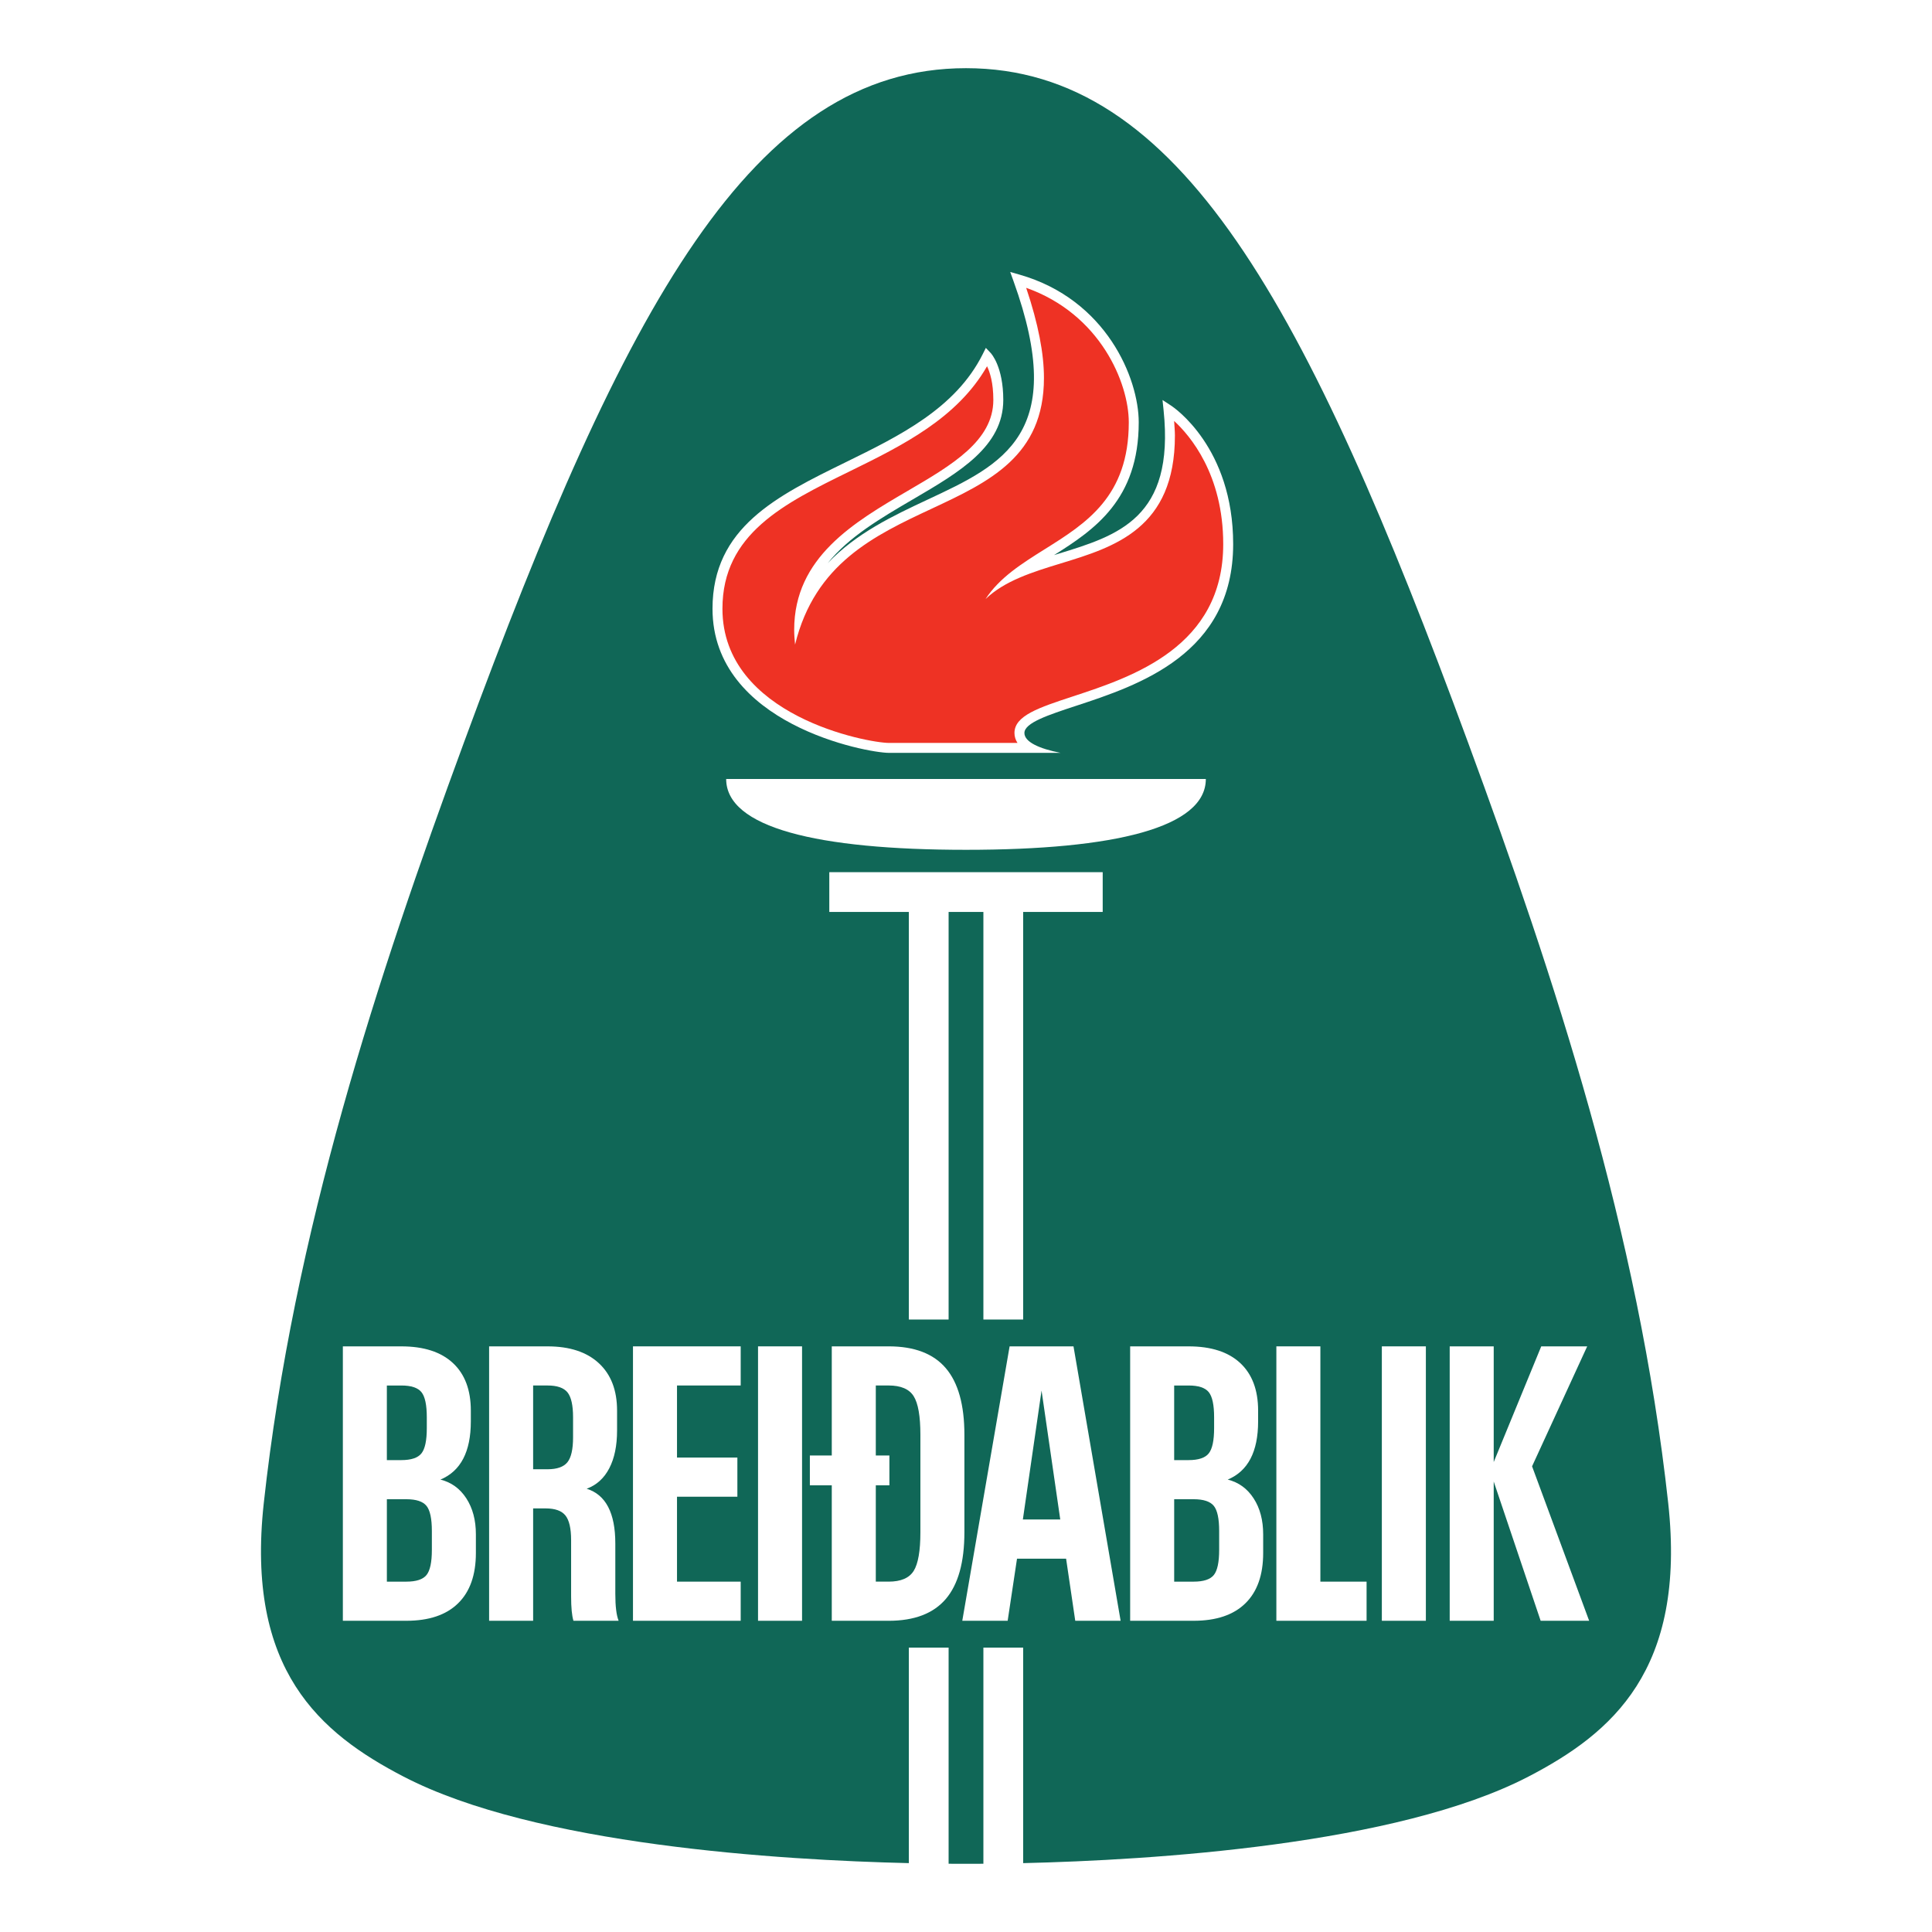 <?xml version="1.0" encoding="utf-8"?>
<!-- Generator: Adobe Illustrator 13.0.0, SVG Export Plug-In . SVG Version: 6.00 Build 14948)  -->
<!DOCTYPE svg PUBLIC "-//W3C//DTD SVG 1.0//EN" "http://www.w3.org/TR/2001/REC-SVG-20010904/DTD/svg10.dtd">
<svg version="1.0" id="Layer_1" xmlns="http://www.w3.org/2000/svg" xmlns:xlink="http://www.w3.org/1999/xlink" x="0px" y="0px"
	 width="192.756px" height="192.756px" viewBox="0 0 192.756 192.756" enable-background="new 0 0 192.756 192.756"
	 xml:space="preserve">
<g>
	<polygon fill-rule="evenodd" clip-rule="evenodd" fill="#FFFFFF" points="0,0 192.756,0 192.756,192.756 0,192.756 0,0 	"/>
	<path fill-rule="evenodd" clip-rule="evenodd" fill="#FFFFFF" d="M42.568,72.694c-8.71,23.663-17.185,49.347-20.195,76.841
		c-2.102,19.199,7.478,26.777,16.059,31.236c16.343,8.488,48.484,9.15,57.945,9.15s41.601-0.662,57.945-9.15
		c8.581-4.459,18.161-12.037,16.06-31.236c-3.011-27.494-11.485-53.18-20.195-76.841C133.51,27.387,119.995,2.834,96.378,2.834
		C72.761,2.834,59.247,27.387,42.568,72.694L42.568,72.694z"/>
	<path fill-rule="evenodd" clip-rule="evenodd" fill="#106757" d="M166.438,149.967c-2.963-27.066-11.351-52.475-19.975-75.902
		C130.407,30.441,117.669,6.802,96.378,6.802c-21.29,0-34.028,23.64-50.086,67.263c-8.623,23.426-17.011,48.832-19.975,75.902
		c-1.825,16.664,5.624,22.961,13.944,27.283c13.151,6.832,37.603,8.334,50.414,8.635v-21.504h3.968v21.566
		c0.638,0.004,1.226,0.006,1.735,0.006s1.097-0.002,1.735-0.006v-21.566h3.968v21.504c12.812-0.301,37.263-1.803,50.413-8.635
		C160.814,172.928,168.264,166.631,166.438,149.967L166.438,149.967z"/>
	<path fill-rule="evenodd" clip-rule="evenodd" fill="#FFFFFF" d="M105.816,75.115c-2.111-0.415-3.611-1.083-3.611-1.984
		c0-1.015,2.377-1.797,5.131-2.703c6.251-2.056,15.697-5.162,15.697-16.143c0-9.641-5.923-13.639-6.175-13.804l-0.873-0.573
		l0.108,1.039c1.115,10.75-4.542,12.48-10.53,14.311c-0.133,0.041-0.267,0.083-0.4,0.124c4.042-2.539,8.448-5.537,8.448-13.246
		c0-4.384-3.229-12.26-11.89-14.735l-0.932-0.266l0.328,0.911c5.492,15.226-1.021,18.273-8.562,21.797
		c-3.442,1.61-7.125,3.347-9.975,6.346c2.1-2.625,5.328-4.514,8.503-6.37c4.635-2.711,9.014-5.271,9.014-9.916
		c0-3.32-1.201-4.626-1.252-4.68l-0.487-0.514l-0.316,0.633c-2.705,5.403-8.29,8.141-13.691,10.787
		c-6.822,3.342-13.264,6.499-13.264,14.603c0,11.525,15.411,14.382,17.605,14.382L105.816,75.115L105.816,75.115z"/>
	<path fill-rule="evenodd" clip-rule="evenodd" fill="#FFFFFF" d="M96.378,84.786c14.878,0,23.928-2.232,23.928-7.067H72.45
		C72.45,82.554,81.5,84.786,96.378,84.786L96.378,84.786z"/>
	<polygon fill-rule="evenodd" clip-rule="evenodd" fill="#FFFFFF" points="82.74,87.017 82.74,90.985 90.675,90.985 90.675,131.65 
		94.643,131.65 94.643,90.985 98.113,90.985 98.113,131.65 102.081,131.65 102.081,90.985 110.016,90.985 110.016,87.017 
		82.74,87.017 	"/>
	<path fill-rule="evenodd" clip-rule="evenodd" fill="#FFFFFF" d="M42.047,138.893c0.356,0.441,0.535,1.275,0.535,2.506v1.09
		c0,1.23-0.178,2.07-0.535,2.516c-0.356,0.447-1.027,0.67-2.012,0.67h-1.438v-7.443h1.438
		C41.02,138.23,41.691,138.453,42.047,138.893L42.047,138.893z M34.207,134.326v27.379h6.334c2.254,0,3.974-0.578,5.159-1.738
		c1.186-1.158,1.779-2.834,1.779-5.023v-1.865c0-1.412-0.318-2.607-0.952-3.586c-0.636-0.979-1.497-1.602-2.584-1.875
		c2.021-0.842,3.032-2.777,3.032-5.811v-1.068c0-2.061-0.597-3.643-1.788-4.75c-1.192-1.109-2.908-1.662-5.15-1.662H34.207
		L34.207,134.326z M42.552,150.242c0.356,0.439,0.535,1.275,0.535,2.506v1.885c0,1.23-0.178,2.068-0.535,2.508
		s-1.027,0.66-2.011,0.66h-1.943v-8.223h1.943C41.525,149.578,42.196,149.801,42.552,150.242L42.552,150.242z"/>
	<path fill-rule="evenodd" clip-rule="evenodd" fill="#FFFFFF" d="M56.621,138.92c0.369,0.463,0.554,1.287,0.554,2.479v2.004
		c0,1.191-0.188,2.02-0.564,2.486s-1.037,0.699-1.983,0.699h-1.437v-8.357h1.437C55.587,138.23,56.25,138.461,56.621,138.92
		L56.621,138.92z M48.799,134.326v27.379h4.392v-11.211h1.244c0.945,0,1.606,0.236,1.981,0.709c0.376,0.473,0.564,1.291,0.564,2.457
		v5.617c0,1.102,0.077,1.912,0.233,2.428h4.508c-0.221-0.543-0.331-1.441-0.331-2.699v-5.014c0-3.045-0.952-4.865-2.856-5.461
		c0.984-0.363,1.735-1.043,2.253-2.039c0.519-0.998,0.778-2.256,0.778-3.773v-1.98c0-2.035-0.606-3.611-1.817-4.73
		c-1.211-1.123-2.918-1.682-5.121-1.682H48.799L48.799,134.326z"/>
	<polygon fill-rule="evenodd" clip-rule="evenodd" fill="#FFFFFF" points="63.153,161.705 63.153,134.326 73.899,134.326 
		73.899,138.23 67.545,138.23 67.545,145.422 73.568,145.422 73.568,149.328 67.545,149.328 67.545,157.801 73.899,157.801 
		73.899,161.705 63.153,161.705 	"/>
	<polygon fill-rule="evenodd" clip-rule="evenodd" fill="#FFFFFF" points="75.629,161.705 75.629,134.326 80.021,134.326 
		80.021,161.705 75.629,161.705 	"/>
	<path fill-rule="evenodd" clip-rule="evenodd" fill="#FFFFFF" d="M103.916,138.736l1.866,12.863h-3.731L103.916,138.736
		L103.916,138.736z M100.535,161.705l0.933-6.197h4.897l0.913,6.197h4.527l-4.702-27.379h-6.374l-4.722,27.379H100.535
		L100.535,161.705z"/>
	<path fill-rule="evenodd" clip-rule="evenodd" fill="#FFFFFF" d="M120.597,138.893c0.356,0.441,0.535,1.275,0.535,2.506v1.09
		c0,1.23-0.179,2.07-0.535,2.516c-0.356,0.447-1.027,0.67-2.012,0.67h-1.438v-7.443h1.438
		C119.569,138.23,120.24,138.453,120.597,138.893L120.597,138.893z M112.756,134.326v27.379h6.335c2.254,0,3.974-0.578,5.158-1.738
		c1.186-1.158,1.778-2.834,1.778-5.023v-1.865c0-1.412-0.317-2.607-0.952-3.586s-1.496-1.602-2.584-1.875
		c2.021-0.842,3.032-2.777,3.032-5.811v-1.068c0-2.061-0.598-3.643-1.788-4.75c-1.192-1.109-2.909-1.662-5.15-1.662H112.756
		L112.756,134.326z M121.102,150.242c0.356,0.439,0.534,1.275,0.534,2.506v1.885c0,1.23-0.178,2.068-0.534,2.508
		s-1.027,0.66-2.011,0.66h-1.943v-8.223h1.943C120.074,149.578,120.745,149.801,121.102,150.242L121.102,150.242z"/>
	<polygon fill-rule="evenodd" clip-rule="evenodd" fill="#FFFFFF" points="137.867,161.705 137.867,134.326 142.259,134.326 
		142.259,161.705 137.867,161.705 	"/>
	<polygon fill-rule="evenodd" clip-rule="evenodd" fill="#FFFFFF" points="144.637,161.705 144.637,134.326 149.028,134.326 
		149.028,145.869 153.77,134.326 158.355,134.326 152.855,146.295 158.55,161.705 153.711,161.705 149.028,147.812 149.028,161.705 
		144.637,161.705 	"/>
	<polygon fill-rule="evenodd" clip-rule="evenodd" fill="#FFFFFF" points="131.734,157.801 131.734,134.326 127.343,134.326 
		127.343,161.705 136.344,161.705 136.344,157.801 131.734,157.801 	"/>
	<path fill-rule="evenodd" clip-rule="evenodd" fill="#FFFFFF" d="M94.363,136.502c-1.238-1.451-3.138-2.176-5.703-2.176h-5.674
		v10.889H80.8v2.975h2.186v13.516h5.674c2.565,0,4.465-0.727,5.703-2.176c1.237-1.451,1.856-3.672,1.856-6.664v-9.717
		C96.219,140.168,95.6,137.953,94.363,136.502L94.363,136.502z M91.828,152.865c0,1.865-0.224,3.152-0.67,3.865
		c-0.447,0.713-1.28,1.07-2.497,1.07h-1.282v-9.611h1.357v-2.975h-1.357v-6.984h1.282c1.217,0,2.05,0.357,2.497,1.07
		c0.447,0.713,0.67,1.996,0.67,3.848V152.865L91.828,152.865z"/>
	<path fill-rule="evenodd" clip-rule="evenodd" fill="#EE3224" d="M101.213,73.131c0,0.37,0.114,0.696,0.302,0.991H88.691
		c-2.07,0-16.613-2.659-16.613-13.39c0-7.486,6.173-10.51,12.709-13.712c5.289-2.591,10.72-5.297,13.691-10.48
		c0.284,0.598,0.627,1.629,0.627,3.364c0,4.076-4.14,6.497-8.523,9.059c-5.371,3.141-11.346,6.635-11.346,13.872
		c0,0.473,0.036,0.969,0.088,1.475c1.989-8.093,7.901-10.879,13.651-13.567c5.708-2.669,11.18-5.228,11.18-13.036
		c0-2.425-0.562-5.392-1.774-8.991c7.399,2.614,10.238,9.495,10.238,13.42c0,7.407-4.255,10.072-8.369,12.65
		c-2.317,1.451-4.532,2.844-5.924,4.984c1.908-1.828,4.636-2.68,7.526-3.563c5.356-1.637,11.369-3.476,11.369-12.751
		c0-0.453-0.049-0.967-0.079-1.457c1.581,1.452,4.899,5.321,4.899,12.288c0,10.262-9.037,13.234-15.017,15.2
		C103.651,70.597,101.213,71.398,101.213,73.131L101.213,73.131z"/>
</g>
</svg>
